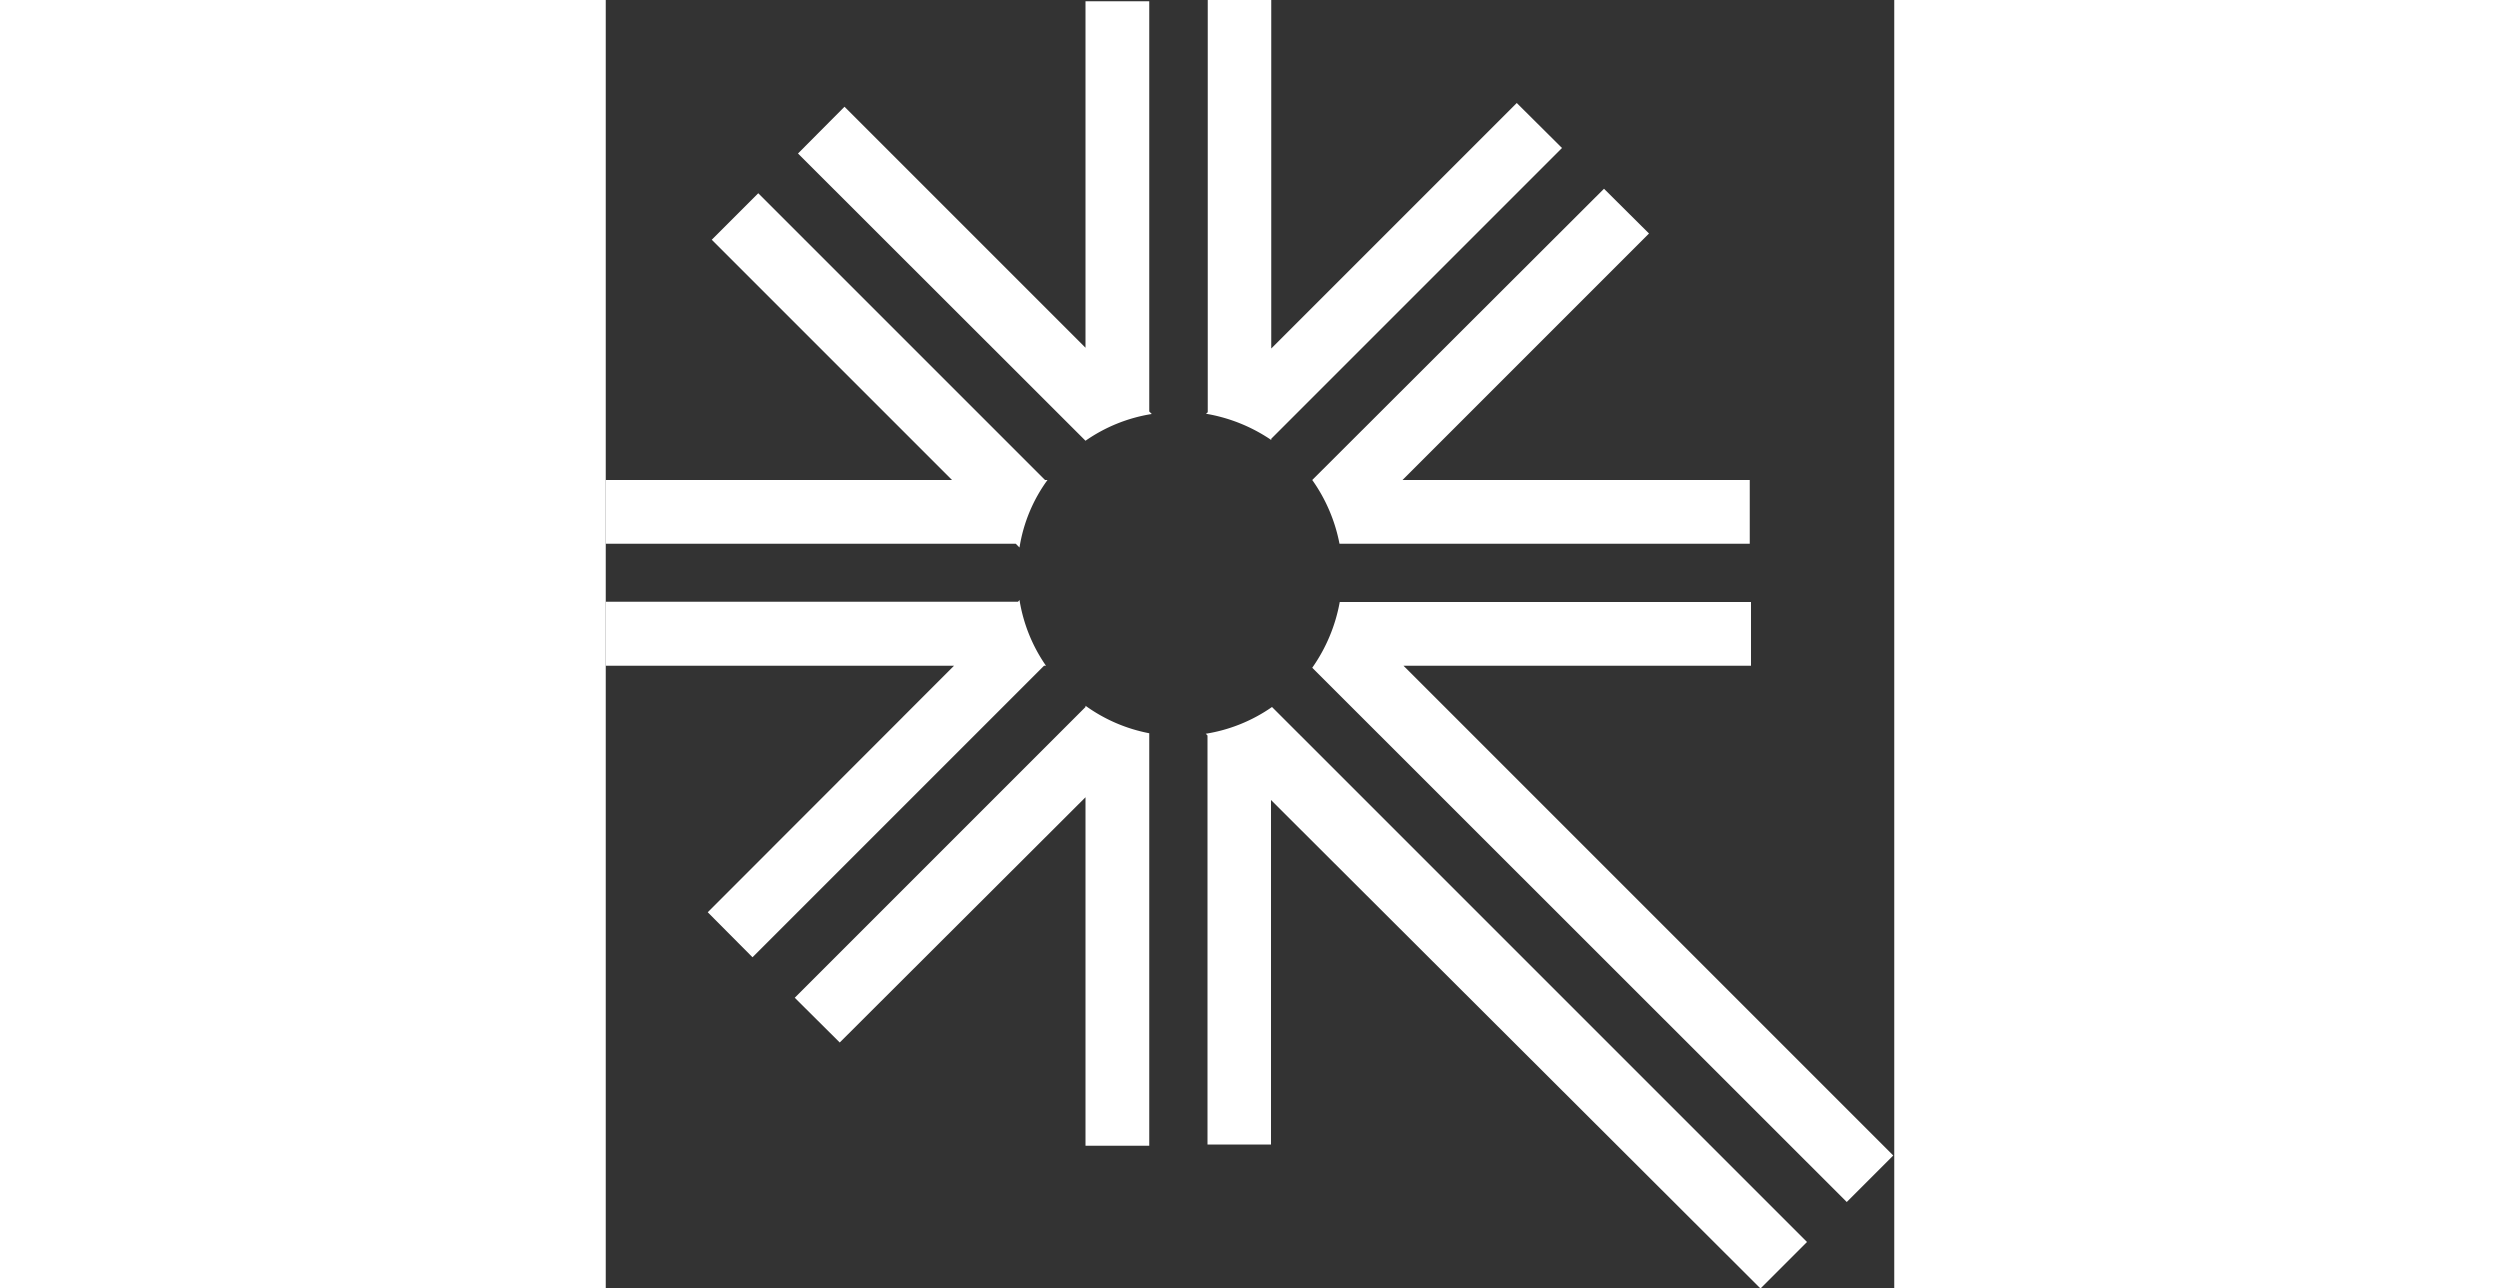 <svg xmlns="http://www.w3.org/2000/svg" viewBox="0 0 51.54 51.54" width="100"><rect x="0" y="0" width="51.54" height="51.54" fill="#333333" stroke="none"/><defs><style>.cls-1{fill:#fff;}</style></defs><g id="layer-1" data-name="layer-1"><path class="cls-1" d="M0,19.2v2.55H16.4l.15.15a6.22,6.22,0,0,1,1.12-2.7h-.1L6.1,7.73,4.24,9.59l9.61,9.61Z"/><path class="cls-1" d="M21.84,16.56l-.1-.1V.05H19.19V13.91L9.55,4.27,7.69,6.14l11.5,11.49v0A6.38,6.38,0,0,1,21.84,16.56Z"/><path class="cls-1" d="M38.25,5.92l-1.81-1.8-9.82,9.82V0H24.08V16.49l-.07.06a6.59,6.59,0,0,1,2.61,1.05v-.05Z"/><path class="cls-1" d="M45.76,19.2H31.87l9.86-9.86-1.8-1.79L28.26,19.2h0a6.54,6.54,0,0,1,1.09,2.55H45.76Z"/><path class="cls-1" d="M7.56,39.91l1.8,1.79,9.83-9.81V45.83h2.55V29.33h0a6.41,6.41,0,0,1-2.55-1.1v.05Z"/><path class="cls-1" d="M49.64,48.08l1.86-1.86L31.91,26.63h13.9V24.08H29.36v0a6.61,6.61,0,0,1-1.1,2.63Z"/><path class="cls-1" d="M0,26.63H13.93L4.08,36.49l1.79,1.8L17.53,26.63h.08A6.37,6.37,0,0,1,16.55,24l-.06.07H0Z"/><path class="cls-1" d="M24,29.35l.07.07V45.78h2.54V32L46.19,51.54l1.86-1.86-21.4-21.4A6.38,6.38,0,0,1,24,29.35Z"/></g></svg>